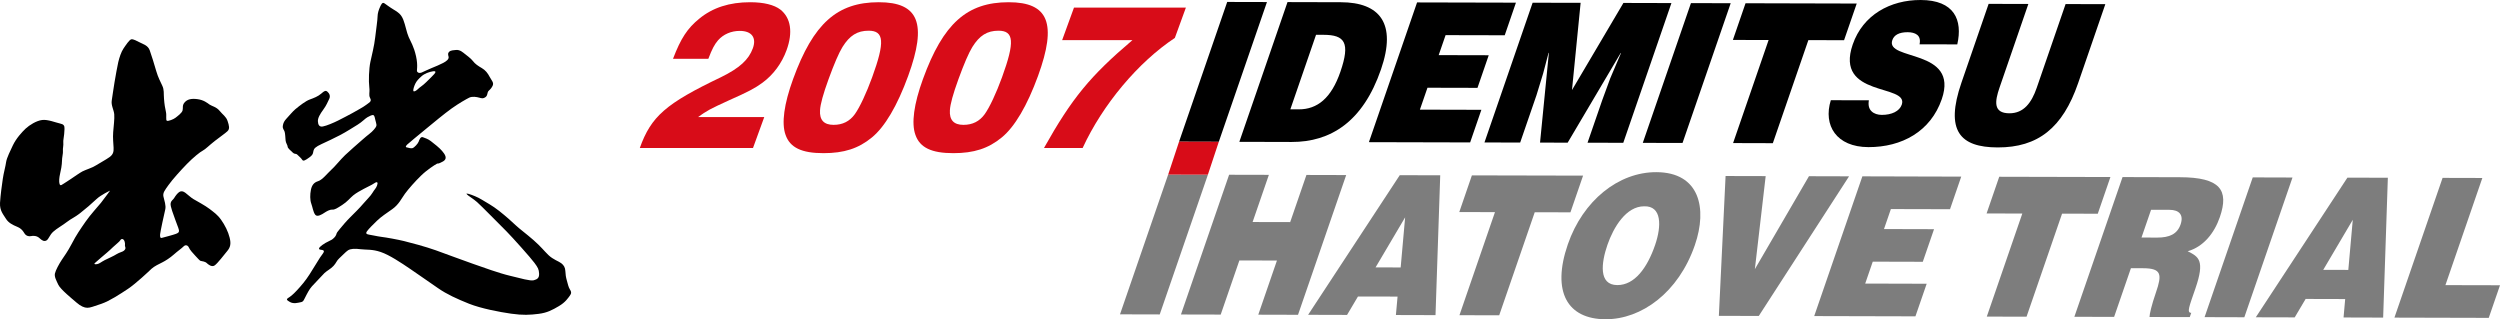 <?xml version="1.0" encoding="utf-8"?>
<svg version="1.1" id="logo2007" xmlns="http://www.w3.org/2000/svg" xmlns:xlink="http://www.w3.org/1999/xlink" x="0px" y="0px" width="657.747px" height="83.996px" viewBox="0 0 657.747 83.996" style="enable-background:new 0 0 657.747 83.996;" xml:space="preserve">
<path d="M3.368,38.275c0.881-1.868,2.417-3.529,3.397-4.459c0.984-0.905,2.837-2.078,4.337-2.247c1.5-0.182,3.575,0.688,4.634,0.909
	c1.045,0.217,1.279,0.581,1.235,1.466c-0.032,0.863-0.117,1.845-0.254,2.588c-0.154,0.713,0.032,1.294-0.105,2.11
	c-0.16,0.809,0.064,1.209-0.16,2.301c-0.21,1.085-0.068,1.677-0.319,3.165c-0.257,1.488-0.472,2-0.554,3.065
	c-0.064,1.05,0.117,1.787,0.624,1.488c0.514-0.29,1.635-1.051,2.481-1.596c0.846-0.55,2.183-1.536,3.024-1.976
	c0.846-0.439,2.591-0.946,3.543-1.577c0.945-0.61,2.547-1.441,3.578-2.183c1.01-0.736,1.091-1.479,1.056-2.472
	c-0.046-0.984-0.228-2.597-0.108-4.085c0.108-1.5,0.388-3.496,0.28-4.711c-0.107-1.196-0.875-2.335-0.647-3.675
	c0.218-1.344,0.429-3.026,0.723-4.744c0.301-1.699,0.692-4.045,0.984-5.292c0.297-1.237,0.764-2.688,1.392-3.607
	c0.621-0.904,1.526-2.294,2.04-2.399c0.508-0.116,1.483,0.449,2.335,0.866c0.834,0.442,2.031,0.731,2.507,2.014
	c0.475,1.276,1.202,3.716,1.718,5.473c0.509,1.744,1.098,2.749,1.6,3.875c0.517,1.086,0.327,1.988,0.443,3.415
	c0.106,1.436,0.287,2.502,0.509,3.466c0.221,0.941-0.105,2.179,0.265,2.33c0.359,0.146,1.748-0.397,2.244-0.794
	c0.514-0.408,1.69-1.24,1.871-1.937c0.175-0.695-0.155-1.326,0.54-2.114c0.694-0.805,1.756-1.074,3.394-0.846
	c1.638,0.219,2.56,0.987,3.172,1.424c0.619,0.42,1.787,0.607,2.633,1.64c0.823,1.028,1.704,1.489,2.101,2.686
	c0.406,1.216,0.628,2.06-0.025,2.672c-0.66,0.62-1.907,1.454-3.357,2.587c-1.459,1.141-2.42,2.157-3.138,2.524
	c-0.732,0.365-2.518,1.816-4.161,3.493c-1.638,1.684-3.865,4.15-4.845,5.543c-0.992,1.392-1.57,2.084-1.348,3.064
	c0.219,0.984,0.729,2.356,0.473,3.395c-0.254,1.019-1.319,5.972-1.352,6.515c-0.032,0.545-0.032,1.07,0.441,0.956
	c0.467-0.114,3.211-0.846,3.719-1.06c0.499-0.21,0.944-0.35,0.77-1.094c-0.182-0.729-0.508-1.343-0.923-2.575
	c-0.403-1.242-1.412-3.581-1.232-4.387c0.176-0.801,0.61-0.832,0.935-1.39c0.332-0.554,0.881-1.296,1.366-1.588
	c0.472-0.305,1.012-0.198,1.593,0.247c0.59,0.438,1.465,1.274,2.089,1.633c0.611,0.363,3.193,1.756,4.261,2.595
	c1.058,0.832,2.038,1.461,3.024,2.846c0.98,1.382,1.862,3.092,2.262,4.746c0.402,1.638,0.149,2.53-0.624,3.458
	c-0.756,0.904-2.578,3.32-3.353,3.827c-0.771,0.499-1.703-0.298-2.079-0.651c-0.359-0.364-1.28-0.505-1.559-0.554
	c-0.294-0.036-0.875-0.808-1.418-1.342c-0.557-0.568-1.5-1.638-1.719-2.208c-0.224-0.531-0.837-0.796-1.356-0.28
	c-0.508,0.521-1.606,1.271-2.593,2.154c-0.982,0.868-2.176,1.64-2.977,2.037c-0.808,0.402-2.188,1.056-2.889,1.712
	c-0.688,0.664-4.085,3.869-6.157,5.26c-2.084,1.384-4.853,3.202-7.011,3.95c-2.148,0.708-2.909,1.05-3.712,1.05
	c-0.791,0-1.739-0.403-2.843-1.366c-1.091-0.934-4.22-3.484-4.777-4.656c-0.543-1.162-1.089-2.111-0.911-2.994
	c0.19-0.876,1.094-2.512,1.787-3.568c0.697-1.074,1.488-2.054,2.661-4.29c1.159-2.272,2.294-3.876,3.607-5.775
	c1.311-1.894,3.173-3.866,4.054-4.965c0.873-1.092,2.399-3.21,2.399-3.21s-2.373,1.092-3.572,2.226
	c-1.197,1.134-2.916,2.623-4.337,3.723c-1.418,1.106-2.259,1.386-3.397,2.258c-1.133,0.89-2.732,1.755-3.677,2.63
	c-0.943,0.876-1.133,1.9-1.746,2.269c-0.625,0.358-1.205,0-1.867-0.63c-0.655-0.609-1.6-0.658-2.219-0.509
	c-0.624,0.148-1.325-0.101-1.71-0.729c-0.406-0.611-0.683-1.206-1.903-1.722c-1.202-0.497-2.325-1.052-2.985-2.146
	c-0.657-1.088-1.649-2.081-1.541-4.159c0.128-2.076,0.516-4.845,0.735-6.333c0.213-1.5,0.733-3.319,0.873-4.41
	C1.773,41.521,2.79,39.511,3.368,38.275 M25.063,69.115c-0.484,0.375-0.096,0.48,0.484,0.375c0.596-0.086,1.078-0.577,2.043-1.066
	c0.966-0.49,2.335-1.062,3.099-1.564c0.789-0.479,1.472-0.563,1.86-0.864c0.388-0.279,0.587-0.678,0.388-1.063
	c-0.181-0.402,0.099-0.694-0.181-1.472c-0.304-0.772-0.881-0.666-1.08-0.285c-0.198,0.391-1.269,1.177-1.946,1.838
	c-0.68,0.702-2.51,2.249-3.105,2.739C26.144,68.135,25.547,68.721,25.063,69.115"/>
<path d="M77.667,28.767c1.307-1.083,2.758-2.196,3.838-2.589c1.076-0.387,2.176-0.814,3.008-1.543
	c0.826-0.731,1.168-0.929,1.655-0.485c0.499,0.435,0.82,1.103,0.446,1.88c-0.39,0.777-0.729,1.698-1.563,2.821
	c-0.829,1.131-1.46,2.195-1.41,3.063c0.04,0.881,0.353,1.552,1.31,1.36c0.984-0.184,2.826-0.97,3.993-1.554
	c1.17-0.595,2.767-1.412,3.793-1.984c1.019-0.589,2.861-1.561,3.596-2.142c0.727-0.593,1.558-0.835,1.069-1.746
	c-0.488-0.93-0.05-1.318-0.24-2.917c-0.198-1.618-0.102-4.813,0.283-6.626c0.388-1.803,1.03-4.275,1.269-6.464
	c0.249-2.18,0.625-4.62,0.625-5.493c0-0.881,0.345-1.853,0.637-2.488c0.292-0.62,0.584-1.347,1.12-1.017
	c0.537,0.356,1.472,1.086,2.528,1.714c1.062,0.629,1.897,1.156,2.48,2.623c0.578,1.447,0.876,3.359,1.422,4.571
	c0.522,1.208,1.349,2.422,1.935,5.048c0.583,2.625,0.093,3.766,0.286,4.028c0.196,0.298,0.534,0.502,1.179,0.26
	c0.624-0.26,1.547-0.745,2.62-1.174c1.075-0.435,2.231-0.918,3.059-1.357c0.829-0.434,1.558-0.981,1.422-1.611
	c-0.161-0.621-0.254-0.96,0.184-1.356c0.435-0.383,1.219-0.383,1.701-0.438c0.484-0.05,1.124,0,1.952,0.683
	c0.817,0.668,2.032,1.505,2.574,2.236c0.529,0.723,1.401,1.318,2.332,1.843c0.929,0.54,1.55,1.313,2.078,2.336
	c0.549,1.018,1.173,1.497,0.739,2.375c-0.438,0.884-0.923,1.082-1.174,1.462c-0.236,0.391-0.093,1.021-0.668,1.457
	c-0.593,0.446-0.975,0.341-1.661,0.148c-0.682-0.196-1.853-0.388-2.632,0c-0.771,0.385-2.776,1.515-4.664,2.869
	c-1.894,1.363-4.766,3.744-6.707,5.344c-1.931,1.617-4.421,3.613-4.955,4.132c-0.537,0.538-0.389,0.736,0.058,0.777
	c0.42,0.058,0.864,0.297,1.354,0.157c0.482-0.157,1.405-1.161,1.612-1.704c0.181-0.537,0.527-1.407,1.115-1.164
	c0.577,0.237,1.251,0.387,2.077,1.012c0.829,0.64,2.334,1.81,2.963,2.589c0.639,0.774,1.722,2.034,0.101,2.848
	c-1.593,0.838-0.968,0.255-1.505,0.551c-0.532,0.287-2.574,1.588-4.127,3.109c-1.559,1.508-3.31,3.502-4.232,4.759
	c-0.919,1.265-1.607,2.824-3.307,4.032c-1.698,1.223-2.769,1.852-4.045,3.066c-1.251,1.219-2.087,2.046-2.559,2.681
	c-0.496,0.624-0.257,0.862,0.429,0.974c0.683,0.088,2.098,0.44,3.306,0.596c1.215,0.14,4.32,0.706,5.943,1.104
	c1.59,0.387,5.638,1.456,8.352,2.428c2.726,0.973,7.104,2.632,9.777,3.555c2.664,0.929,6.893,2.479,9.762,3.151
	c2.869,0.691,5.263,1.408,6.228,1.179c0.973-0.26,1.463-0.637,1.408-1.757c-0.053-1.126-0.289-1.559-1.226-2.825
	c-0.908-1.263-5.823-6.747-7.326-8.259c-1.518-1.5-6.663-6.76-7.777-7.734c-1.127-0.961-1.757-1.267-2.289-1.703
	c-0.537-0.445-0.778-0.665,0.094-0.445c0.872,0.258,2.386,0.842,3.458,1.518c1.066,0.669,2.77,1.544,4.561,2.963
	c1.805,1.427,3.366,2.828,4.338,3.758c0.963,0.921,2.714,2.187,4.707,3.926c1.999,1.758,2.679,2.727,3.934,3.944
	c1.263,1.198,2.683,1.602,3.365,2.136c0.677,0.528,1.022,1.119,1.068,2.042c0.041,0.927,0.14,1.604,0.388,2.476
	c0.24,0.879,0.436,1.803,0.824,2.396c0.393,0.563,0.437,1.01-0.05,1.648c-0.476,0.616-1.121,1.691-2.86,2.715
	c-1.757,1.033-3.064,1.751-5.347,2.039c-2.294,0.287-4.098,0.393-7.199-0.046c-3.106-0.438-7.921-1.366-11.094-2.621
	c-3.151-1.265-5.837-2.479-8.16-4.097c-2.337-1.588-4.856-3.397-7.302-5.047c-2.422-1.646-5.492-3.694-7.772-4.464
	c-2.28-0.78-3.797-0.544-5.303-0.734c-1.509-0.198-2.621-0.145-3.303,0.287c-0.671,0.447-1.55,1.453-2.283,2.084
	c-0.729,0.642-0.822,1.278-1.552,2.038c-0.742,0.789-1.605,1.177-2.342,1.842c-0.729,0.702-1.51,1.661-2.62,2.774
	c-1.124,1.131-1.407,1.623-2.139,2.994c-0.727,1.355-0.727,1.785-1.506,1.927c-0.77,0.146-1.847,0.49-2.822-0.048
	c-0.975-0.523-0.975-0.771-0.484-1.074c0.484-0.287,1.208-0.805,2.334-2.032c1.121-1.217,2.181-2.433,3.307-4.193
	c1.123-1.742,2.046-3.342,2.716-4.367c0.687-1.023,1.122-1.413,1.025-1.744c-0.09-0.334-0.63-0.297-1.025-0.384
	c-0.376-0.104-0.296-0.401,0.048-0.733c0.347-0.35,0.788-0.636,1.415-1.027c0.633-0.373,1.351-0.637,1.695-0.876
	c0.345-0.234,0.969-0.787,1.128-1.307c0.139-0.531,0.288-0.69,0.921-1.46c0.634-0.789,1.839-2.194,2.82-3.16
	c0.969-0.971,2.384-2.338,3.397-3.547c1.033-1.216,1.847-1.914,2.399-2.83c0.519-0.904,0.916-1.118,1.193-1.891
	c0.298-0.777,0.149-1.224-0.715-0.628c-0.869,0.588-1.762,0.912-2.725,1.456c-0.969,0.531-1.994,1.065-2.831,1.748
	c-0.82,0.676-1.538,1.655-2.904,2.521c-1.368,0.875-1.941,1.264-2.624,1.217c-0.677-0.027-1.456,0.446-2.052,0.832
	c-0.575,0.389-1.888,1.227-2.416,0.491c-0.537-0.736-0.687-1.998-1.03-2.917c-0.342-0.927-0.342-2.398-0.094-3.606
	c0.245-1.218,0.782-1.943,1.882-2.284c1.13-0.333,2.444-2.051,3.456-2.976c1.025-0.904,2.338-2.617,3.665-3.887
	c1.297-1.246,3.051-2.716,4.504-4.015c1.469-1.328,2.394-1.862,3.064-2.68c0.683-0.834,0.82-0.977,0.543-1.941
	c-0.297-0.978-0.297-1.663-0.636-1.859c-0.338-0.187-1.065,0.248-1.611,0.537c-0.531,0.28-1.453,1.279-2.569,1.95
	c-1.126,0.671-2.877,1.844-4.669,2.772c-1.795,0.922-3.204,1.59-4.807,2.324c-1.608,0.738-1.999,1.176-2.141,1.754
	c-0.15,0.579,0,0.98-1.072,1.757c-1.076,0.773-1.605,1.106-1.903,0.627c-0.292-0.479-0.826-0.875-1.261-1.322
	c-0.437-0.417-0.624-0.032-1.219-0.569c-0.578-0.546-1.346-1.168-1.346-1.564c0-0.385-0.493-0.963-0.54-1.652
	c-0.061-0.674-0.093-1.699-0.244-2.242c-0.146-0.526-0.579-0.776-0.488-1.549c0.102-0.787,0.388-1.309,0.977-1.942
	C75.967,30.556,77.131,29.205,77.667,28.767 M109.88,23.508c0.619-0.63,1.302-0.934,2.265-1.903c0.933-0.946,1.739-1.66,2.101-2.113
	c0.374-0.432,0.578-0.875-0.362-0.729c-0.948,0.151-2.194,0.589-2.994,1.313c-0.803,0.727-1.232,1.174-1.606,1.903
	c-0.358,0.729-0.653,1.681-0.513,1.973C108.926,24.231,109.583,23.809,109.88,23.508"/>
<polygon points="310.208,37.274 322.877,0.513 333.336,0.538 320.664,37.305 "/>
<path d="M346.247,9.157l1.992,0.004c5.589,0.015,7.057,2.059,4.416,9.725c-2.396,6.943-6.076,9.895-10.952,9.884l-2.218-0.002
	L346.247,9.157z M339.812,37.353c10.234,0.028,18.765-5.271,23.532-19.107c4.172-12.103-0.313-17.633-10.594-17.66L338.742,0.55
	l-12.673,36.766L339.812,37.353z"/>
<polygon points="360.157,37.403 372.829,0.638 398.841,0.701 395.893,9.279 380.333,9.244 378.516,14.502 391.682,14.534 
	388.725,23.115 375.565,23.083 373.575,28.848 389.748,28.889 386.793,37.47 "/>
<polygon points="390.561,37.48 403.231,0.718 415.862,0.743 413.587,23.692 427.119,0.775 439.749,0.808 427.081,37.573 
	417.682,37.547 421.559,26.314 423.658,20.597 426.481,13.963 426.388,13.963 412.453,37.535 405.182,37.518 407.509,13.91 
	407.422,13.91 405.999,19.322 404.249,25.041 399.956,37.505 "/>
<polygon points="432.216,37.589 444.886,0.82 455.345,0.845 442.675,37.612 "/>
<polygon points="459.248,0.855 488.503,0.932 485.17,10.58 475.779,10.555 466.432,37.672 455.973,37.643 465.32,10.529 
	455.921,10.507 "/>
<path d="M505.037,11.656c0.257-1.281-0.058-2.049-0.653-2.512c-0.593-0.461-1.455-0.663-2.474-0.673
	c-2.308,0-3.589,0.763-4.044,2.089c-1.9,5.519,17.63,2.141,13.016,15.519c-2.941,8.526-10.529,12.647-19.299,12.629
	c-8.425-0.02-11.962-5.707-9.898-12.344l10.014,0.025c-0.233,1.328,0.055,2.302,0.728,2.917c0.634,0.615,1.634,0.919,2.652,0.923
	c2.615,0.009,4.679-0.958,5.274-2.692c1.92-5.569-17.746-1.785-12.906-15.826C490.137,3.896,497.347-0.02,505.326,0
	c8.862,0.025,11.096,5.241,9.632,11.679L505.037,11.656z"/>
<path d="M523.206,1.016l10.452,0.028l-7.585,22.008c-1.249,3.623-1.701,6.741,2.6,6.755c3.764,0.005,5.821-2.747,7.195-6.73
	l7.586-22.01l10.458,0.029l-7.161,20.783c-4.066,11.794-10.583,16.937-21.178,16.909c-9.882-0.022-13.885-4.375-9.52-17.037
	L523.206,1.016z"/>
<polygon style="fill:#7D7D7D;" points="294.671,82.701 307.34,45.938 317.799,45.962 305.123,82.728 "/>
<polygon style="fill:#D80C18;" points="307.34,45.938 310.208,37.275 320.666,37.305 317.793,45.961 "/>
<polygon style="fill:#7D7D7D;" points="310.708,82.74 323.376,45.978 333.839,46.001 329.559,58.413 339.447,58.435 343.721,46.031 
	354.179,46.058 341.507,82.823 331.051,82.795 335.961,68.549 326.079,68.52 321.167,82.766 "/>
<path style="fill:#7D7D7D;" d="M368.516,70.367l-6.607-0.016l7.779-13.166L368.516,70.367z M354.408,82.853l2.868-4.845l10.42,0.022
	l-0.437,4.851l10.421,0.03l1.24-36.795l-10.648-0.023l-24.108,36.731L354.408,82.853z"/>
<polygon style="fill:#7D7D7D;" points="387.254,46.141 416.506,46.208 413.18,55.864 403.789,55.84 394.439,82.952 383.98,82.929 
	393.324,55.811 383.935,55.792 "/>
<path style="fill:#7D7D7D;" d="M432.579,54.279c4.662-0.14,4.598,5.171,2.881,10.174c-2.092,6.076-5.416,10.564-9.937,10.555
	c-5.008-0.009-4.227-5.886-2.61-10.583C424.52,59.778,427.833,54.265,432.579,54.279 M435.767,45.295
	c-9.927-0.028-19.297,7.459-23.276,19.002c-4.309,12.51-0.08,19.67,9.934,19.699c9.439,0.021,19.188-7.005,23.494-19.514
	C449.263,54.78,447.155,45.32,435.767,45.295"/>
<polygon style="fill:#7D7D7D;" points="453.999,46.308 464.548,46.334 461.703,70.808 475.935,46.362 486.484,46.391 
	462.735,83.125 452.231,83.099 "/>
<polygon style="fill:#7D7D7D;" points="477.317,83.16 489.987,46.396 515.999,46.469 513.047,55.044 497.488,55.005 495.677,60.263 
	508.843,60.298 505.883,68.876 492.72,68.841 490.734,74.606 506.908,74.652 503.947,83.228 "/>
<polygon style="fill:#7D7D7D;" points="525.996,46.506 555.248,46.576 551.921,56.234 542.53,56.209 533.182,83.323 522.724,83.294 
	532.068,56.184 522.67,56.158 "/>
<path style="fill:#7D7D7D;" d="M565.944,55.19l4.87,0.016c2.438,0.01,3.788,1.233,2.896,3.843c-0.884,2.549-2.928,3.462-6.167,3.46
	l-4.118-0.014L565.944,55.19z M563.835,70.57c4.877,0.017,5.037,1.597,3.383,6.398c-1.126,3.27-1.671,5.615-1.685,6.438
	l10.594,0.022l0.385-1.118c-1.241-0.006-0.545-1.641,1.108-6.437c2.55-7.406,0.833-8.328-2.044-9.771
	c4.133-1.166,7-4.736,8.461-8.974c2.465-7.15,0.105-10.477-10.532-10.5l-15.066-0.04l-12.677,36.761l10.46,0.024l4.419-12.809
	L563.835,70.57z"/>
<polygon style="fill:#7D7D7D;" points="580.023,83.438 592.694,46.673 603.152,46.705 590.483,83.469 "/>
<path style="fill:#7D7D7D;" d="M617.839,71.012l-6.6-0.013l7.773-13.17L617.839,71.012z M603.735,83.503l2.872-4.851l10.407,0.028
	l-0.427,4.848l10.417,0.033l1.236-36.794l-10.638-0.031l-24.105,36.741L603.735,83.503z"/>
<polygon style="fill:#7D7D7D;" points="629.971,83.566 642.641,46.801 653.1,46.827 643.388,75.017 657.747,75.05 654.788,83.63 "/>
<path style="fill:#D80C18;" d="M168.333,38.934c2.98-8.322,6.831-11.68,21.383-18.639c4.858-2.385,7.261-4.575,8.359-7.592
	c1.027-2.823-0.33-4.575-3.445-4.575c-2.238,0-4.309,0.876-5.721,2.483c-0.942,1.119-1.526,2.19-2.55,4.866h-9.294
	c2.064-5.402,3.799-8.03,6.909-10.56c3.546-2.92,7.952-4.331,13.402-4.331c3.552,0,6.322,0.681,7.954,1.946
	c2.755,2.19,3.32,5.986,1.62,10.658c-1.258,3.455-3.475,6.472-6.33,8.564c-1.99,1.461-3.739,2.386-8.787,4.624
	c-4.902,2.239-5.925,2.773-8.182,4.429h17.422l-2.958,8.127H168.333z"/>
<path style="fill:#D80C18;" d="M238.947,19.953c-2.852,7.835-6.153,13.432-9.548,16.206c-3.544,2.92-7.345,4.137-12.746,4.137
	c-5.743,0-8.812-1.461-9.975-4.818c-1.092-3.018-0.417-8.079,1.991-14.698c5.314-14.599,11.585-20.195,22.533-20.195
	C241.714,0.585,243.959,6.181,238.947,19.953 M221.66,12.362c-0.956,1.557-2.195,4.428-3.665,8.467
	c-1.417,3.894-2.166,6.619-2.246,8.176c-0.16,2.58,1.034,3.845,3.565,3.845c2.385,0,4.229-0.925,5.601-2.822
	c1.288-1.802,3.041-5.549,4.546-9.686c3.402-9.343,3.151-12.263-0.937-12.263C225.555,8.079,223.537,9.344,221.66,12.362"/>
<path style="display:none;fill:#D80C18;" d="M259.415,6.912c5.097-0.098,7.65-1.363,10.063-4.915h7.932l-13.445,36.937h-9.246
	l9.176-25.209h-6.959L259.415,6.912z"/>
<path style="fill:#D80C18;" d="M282.566,1.997h29.441l-2.905,7.98c-9.685,6.425-18.979,17.52-24.262,28.957h-10.17
	c7.344-13.092,12.146-18.931,23.27-28.372h-18.492L282.566,1.997z"/>
<rect x="-100.664" y="-263.832" style="fill:none;" width="858.898" height="612.288"/>
<path style="fill:#D80C18;" d="M273.114,19.953c-2.853,7.835-6.154,13.433-9.549,16.206c-3.544,2.92-7.345,4.137-12.746,4.137
	c-5.743,0-8.812-1.461-9.975-4.818c-1.092-3.018-0.417-8.078,1.991-14.697c5.314-14.599,11.585-20.195,22.533-20.195
	C275.881,0.584,278.126,6.181,273.114,19.953 M255.827,12.362c-0.956,1.557-2.195,4.428-3.665,8.467
	c-1.417,3.895-2.166,6.619-2.246,8.176c-0.16,2.58,1.034,3.846,3.565,3.846c2.385,0,4.229-0.926,5.601-2.822
	c1.289-1.803,3.041-5.549,4.546-9.686c3.402-9.343,3.15-12.263-0.938-12.263C259.722,8.079,257.704,9.344,255.827,12.362"/>
</svg>
